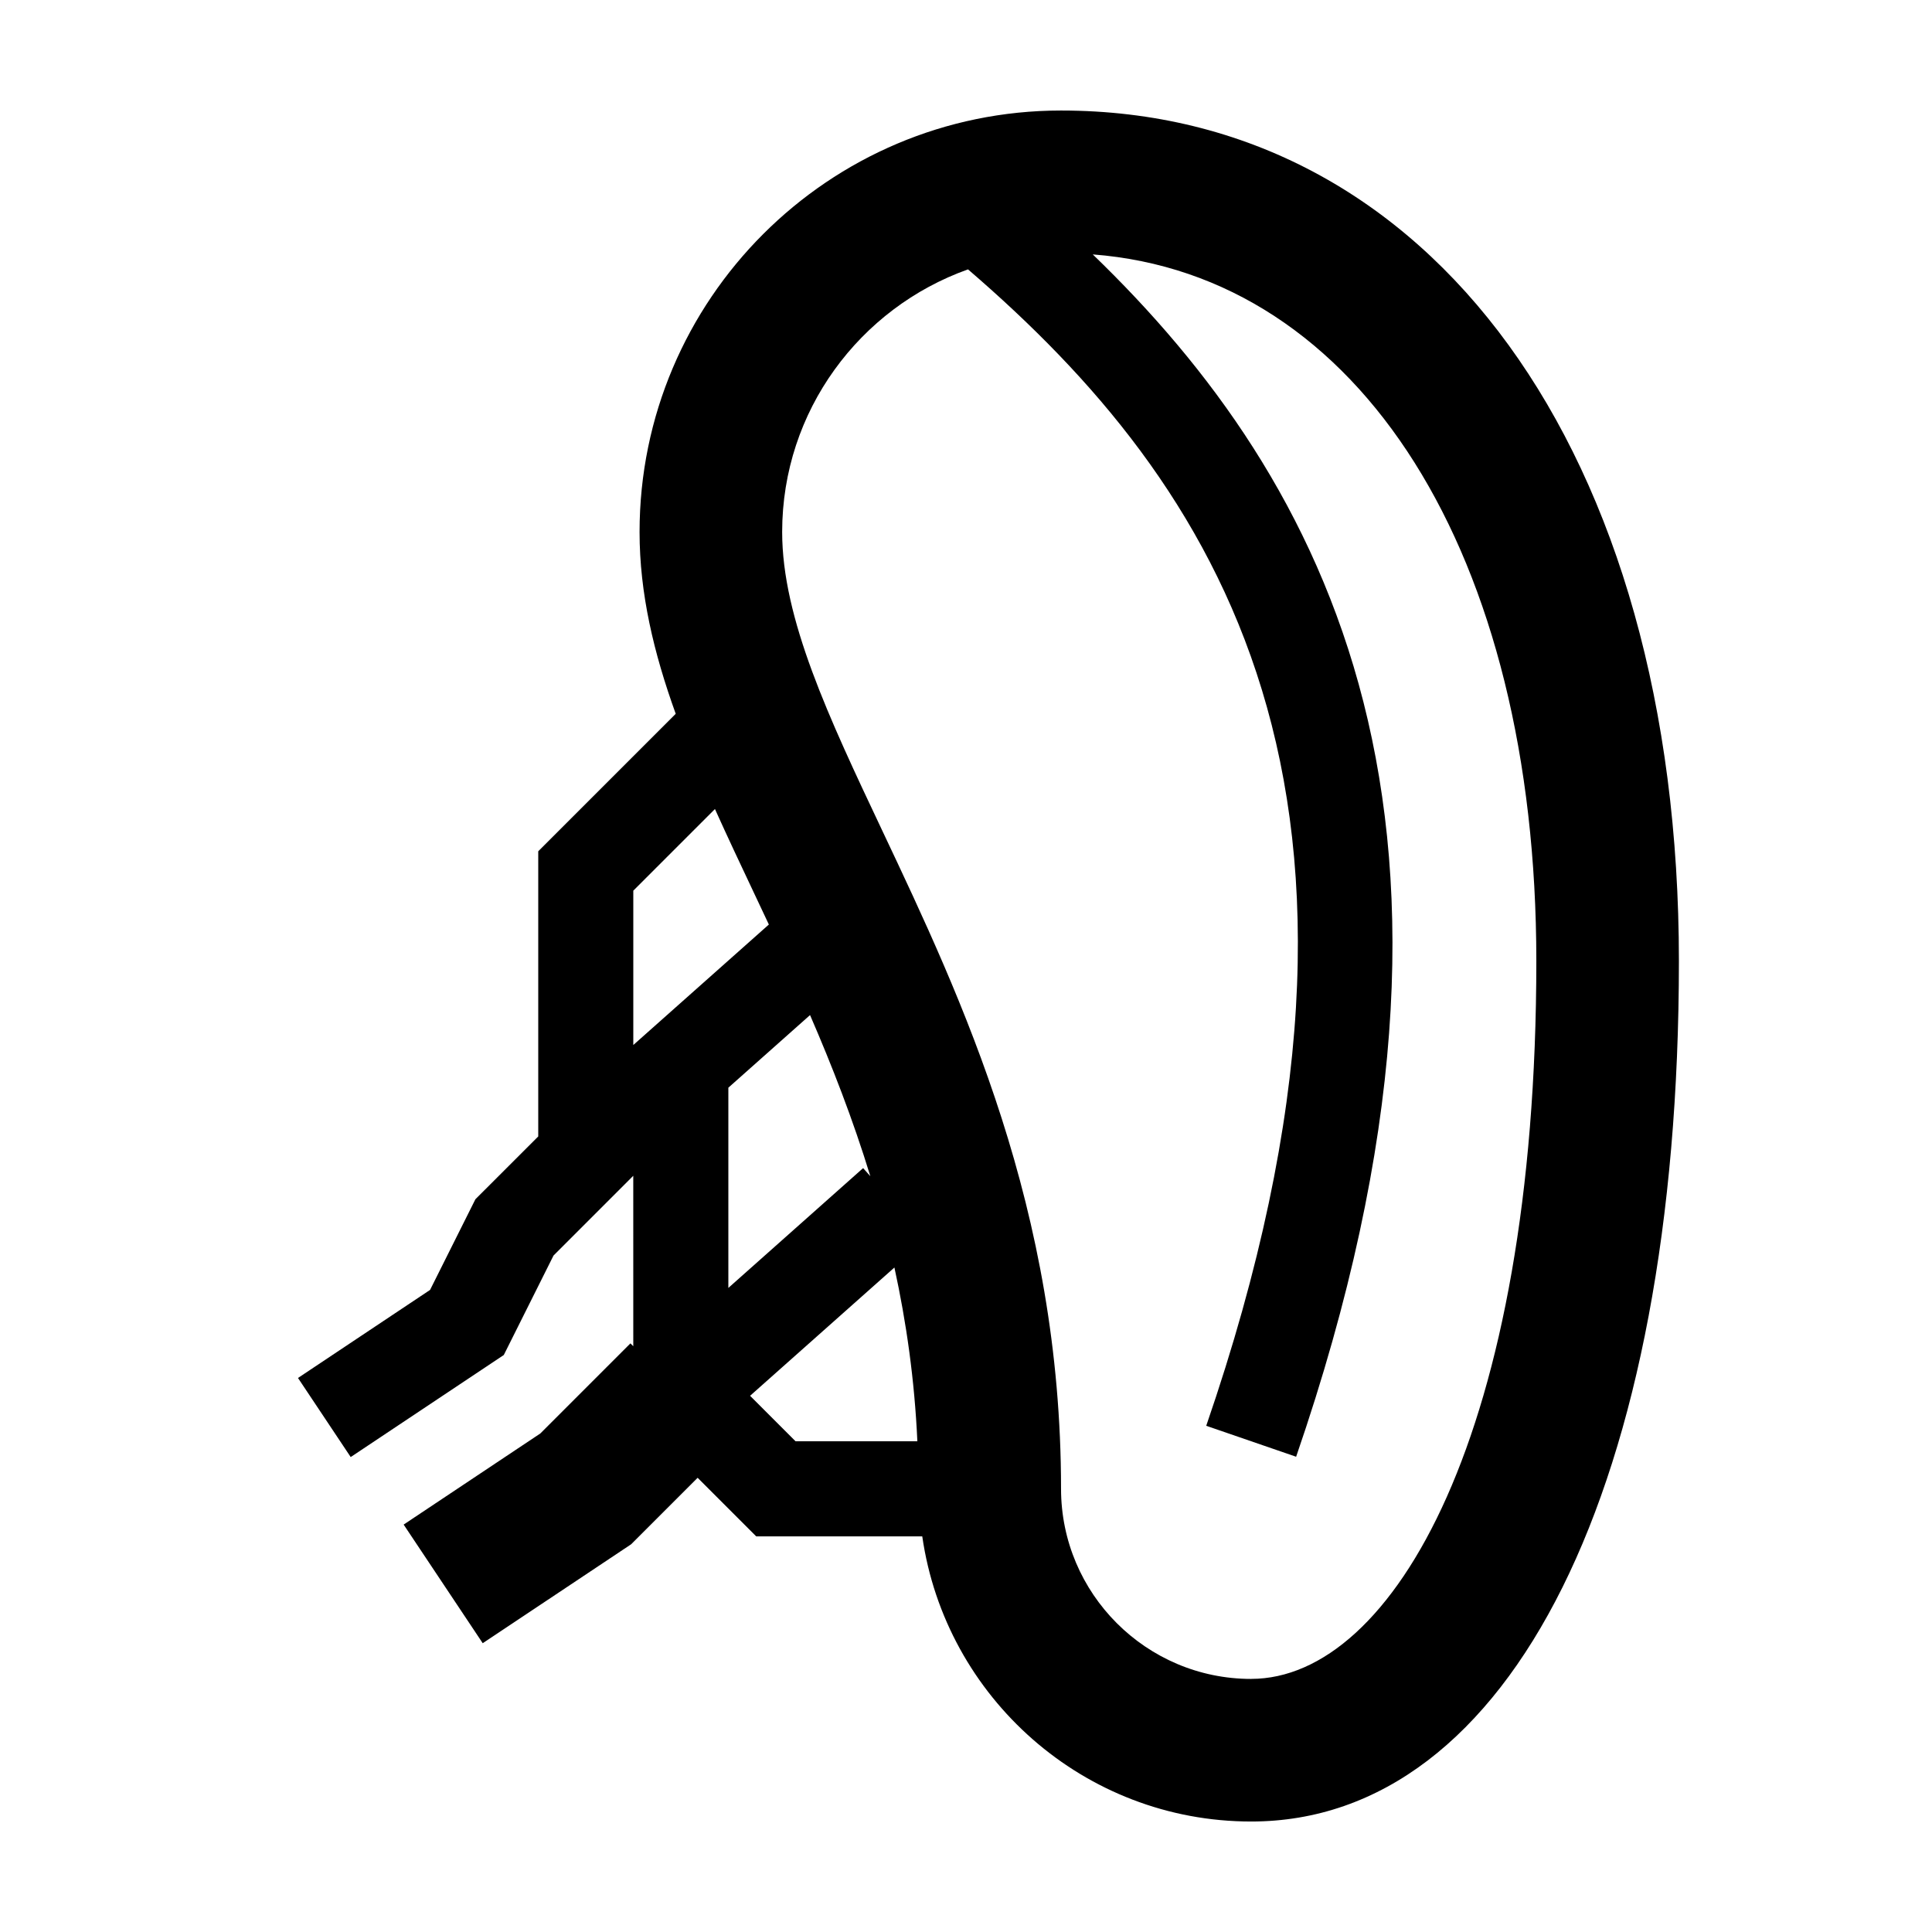 <?xml version="1.0" encoding="UTF-8"?>
<!-- Uploaded to: SVG Repo, www.svgrepo.com, Generator: SVG Repo Mixer Tools -->
<svg fill="#000000" width="800px" height="800px" version="1.1" viewBox="144 144 512 512" xmlns="http://www.w3.org/2000/svg">
 <path d="m425.19 173.29c-61.59 0-111.7 50.105-111.7 111.7 0 16.258 3.75 32.016 9.582 48.176l-36.434 36.434v75.57l-16.652 16.645-12.016 24.027-35 23.336 13.969 20.957 40.57-27.043 13.176-26.355 21.137-21.141 0.004 45.176-0.762-0.762-23.867 23.871-36.227 24.148 20.957 31.438 39.344-26.227 17.609-17.609 15.52 15.52h44.008c6.144 42.652 42.832 75.57 87.16 75.57 68.859 0 113.36-89.5 113.36-228.02 0-134.82-65.801-225.41-163.74-225.41zm-113.36 247.65v-40.902l21.637-21.637c3.223 7.148 6.66 14.449 10.223 21.98 1.344 2.848 2.707 5.727 4.066 8.629zm25.191 11.312 21.648-19.246c5.836 13.453 11.348 27.613 15.98 42.707l-1.914-2.152-35.715 31.754zm17.809 93.703-12.051-12.055 38.25-33.996c3.148 14.43 5.336 29.711 6.082 46.055zm120.74 62.977c-27.781 0-50.383-22.602-50.383-50.383 0-74.188-26.242-129.71-47.332-174.33-14.262-30.168-26.574-56.227-26.574-79.238 0-32.098 20.605-59.402 49.254-69.59 65.707 56.543 120.95 138.54 63.129 306.46l23.824 8.203c57.824-167.94 7.711-259.17-53.895-318.63 70.664 5.422 117.55 79.281 117.55 187.27 0 124.89-38.016 190.23-75.57 190.23z"/>
</svg>
